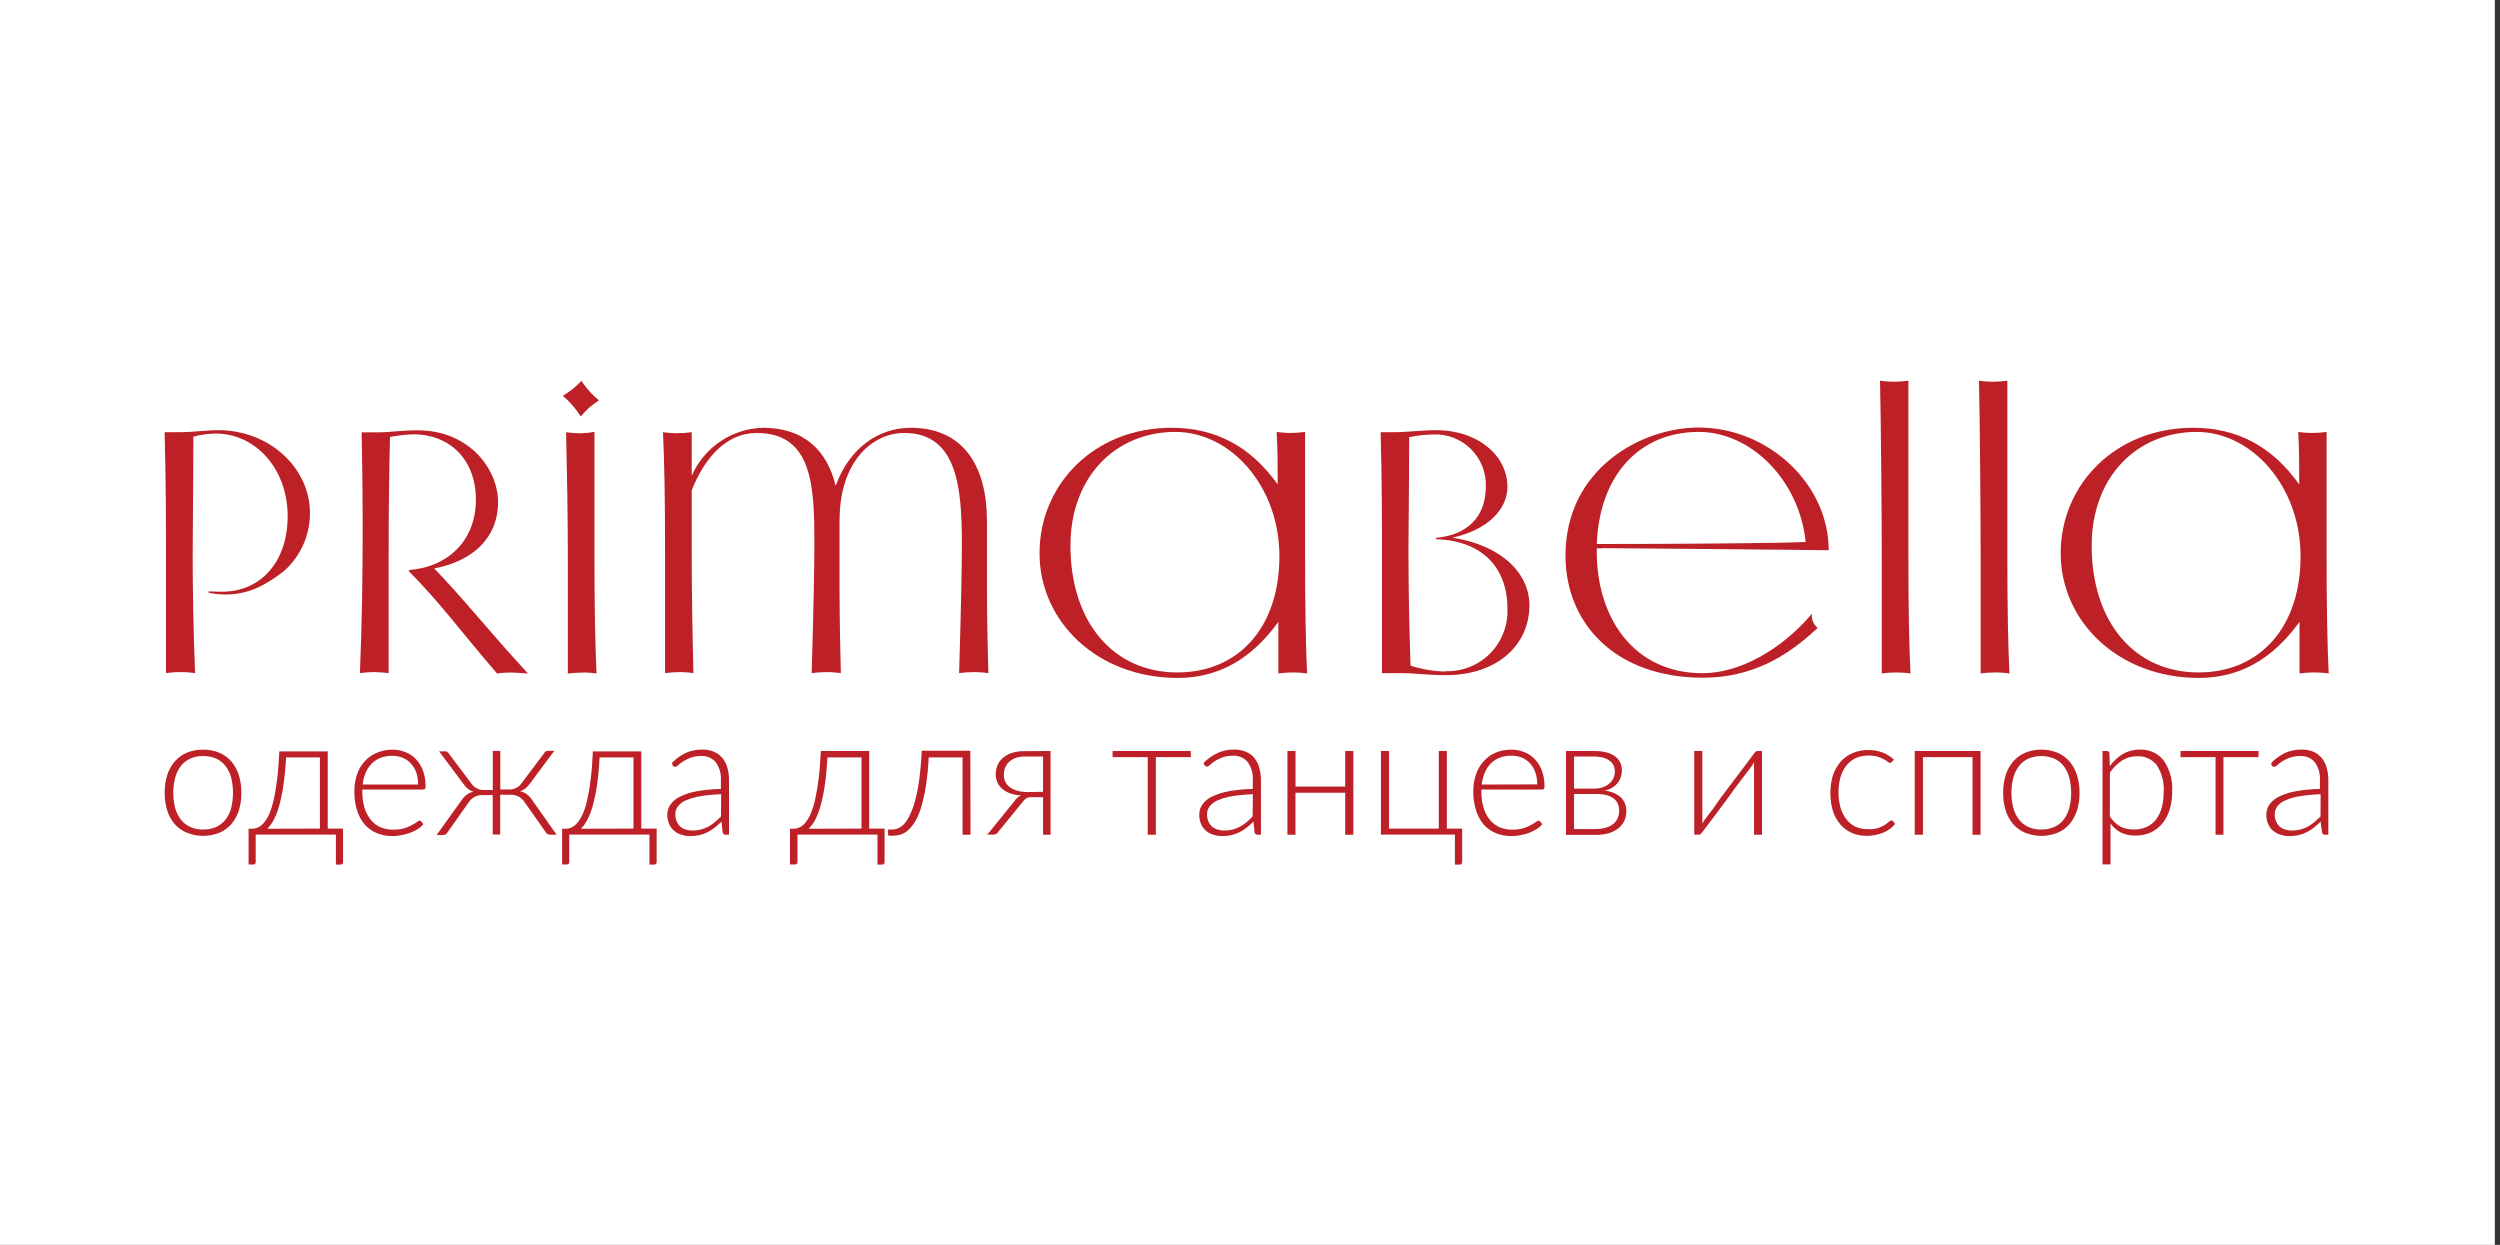 <?xml version="1.0" encoding="UTF-8"?> <svg xmlns="http://www.w3.org/2000/svg" width="243" height="121" viewBox="0 0 243 121" fill="none"><rect x="0" y="0" width="243" height="121" fill="#333333" stroke="none"/><rect width="242.5" height="121" fill="white"></rect><path d="M21.214 41.813C26.254 41.813 30.126 45.555 30.126 49.836C30.134 50.916 29.909 51.986 29.466 52.971C29.023 53.957 28.373 54.835 27.559 55.546C25.721 56.946 24.117 57.785 21.915 57.785C21.363 57.783 20.814 57.727 20.274 57.617V57.479C21.003 57.515 21.411 57.515 21.579 57.515C25.32 57.515 27.96 54.642 27.96 50.164C27.96 45.555 24.817 42.142 20.981 42.142C20.242 42.152 19.508 42.252 18.793 42.441C18.793 47.218 18.728 51.061 18.728 54C18.728 57.377 18.793 61.184 18.961 65.421C18.507 65.357 18.049 65.326 17.59 65.326C17.102 65.324 16.615 65.355 16.131 65.421V54.036C16.131 50.733 16.131 46.685 16 42.01H17.371C18.83 42.01 20.07 41.813 21.178 41.813" fill="#BD2026"></path><path d="M39.746 55.407C43.852 55.072 46.258 52.264 46.258 48.588C46.258 44.548 43.589 42.214 40.212 42.214C39.438 42.234 38.667 42.322 37.908 42.477C37.813 46.488 37.777 50.062 37.777 54.036V65.428C37.293 65.362 36.806 65.328 36.318 65.326C35.871 65.328 35.425 65.363 34.983 65.428C35.188 60.549 35.253 55.706 35.253 50.842C35.253 48.654 35.217 45.401 35.151 42.025H36.887C37.755 42.025 39.024 41.828 40.599 41.828C45.609 41.828 48.41 45.598 48.41 48.807C48.41 52.315 45.908 54.554 42.203 55.254C45.041 58.171 47.476 61.3 51.32 65.464C50.415 65.399 49.861 65.37 49.679 65.37C49.496 65.37 49.044 65.37 48.315 65.464C44.909 61.526 42.736 58.521 39.76 55.546L39.746 55.407Z" fill="#BD2026"></path><path d="M56.447 40.479C55.976 39.724 55.39 39.048 54.711 38.473C55.379 38.077 55.986 37.586 56.512 37.015C56.98 37.733 57.555 38.375 58.219 38.918C57.541 39.336 56.941 39.869 56.447 40.493M56.651 65.377C56.163 65.374 55.676 65.406 55.192 65.472V54.036C55.192 50.164 55.119 46.153 55.025 42.01C55.507 42.084 55.995 42.118 56.483 42.112C56.918 42.099 57.352 42.055 57.781 41.981V54.036C57.781 58.942 57.849 62.749 57.985 65.457C57.543 65.394 57.097 65.362 56.651 65.362" fill="#BD2026"></path><path d="M81.6 50.63V56.676C81.6 57.478 81.6 60.381 81.731 65.428C81.234 65.357 80.731 65.325 80.229 65.333C79.782 65.332 79.336 65.363 78.894 65.428C79.091 58.813 79.157 54.605 79.157 52.869C79.157 47.363 79.026 42.083 73.549 42.083C70.544 42.083 68.444 44.592 67.233 47.662V53.409C67.233 57.282 67.299 61.285 67.401 65.428C66.918 65.356 66.43 65.325 65.942 65.333C65.508 65.334 65.074 65.366 64.644 65.428V53.438C64.644 48.523 64.576 44.713 64.44 42.01C64.882 42.075 65.328 42.109 65.774 42.112C66.262 42.112 66.75 42.078 67.233 42.01V46.255C67.823 44.893 68.792 43.728 70.024 42.9C71.256 42.072 72.699 41.613 74.183 41.58C78.121 41.58 80.397 43.768 81.228 47.225C82.534 43.578 85.37 41.58 88.521 41.58C93.626 41.58 95.931 45.285 95.931 50.63V56.676C95.931 57.478 95.931 60.381 96.069 65.428C95.569 65.357 95.064 65.325 94.559 65.333C94.113 65.332 93.667 65.364 93.225 65.428C93.429 58.813 93.495 54.605 93.495 52.869C93.495 47.363 93.028 42.083 87.886 42.083C84.874 42.083 81.607 44.752 81.607 50.601" fill="#BD2026"></path><path d="M125.715 65.362C125.227 65.36 124.74 65.392 124.256 65.457V60.447C121.616 64.093 118.422 65.894 114.469 65.894C106.688 65.894 101.043 60.447 101.043 53.766C101.043 47.086 106.352 41.58 113.871 41.58C118.145 41.58 121.551 43.381 124.191 47.086C124.191 45.387 124.191 43.717 124.089 41.981C124.571 42.055 125.059 42.089 125.547 42.083C125.984 42.079 126.42 42.045 126.853 41.981V54.036C126.853 58.942 126.918 62.749 127.049 65.457C126.607 65.394 126.161 65.362 125.715 65.362ZM114.258 41.981C108.423 41.981 104.048 46.357 104.048 53.037C104.048 60.483 108.226 65.362 114.44 65.362C120.384 65.362 124.358 60.986 124.358 54.073C124.358 47.254 119.618 41.981 114.236 41.981" fill="#BD2026"></path><path d="M148.658 58.85C148.658 62.722 145.486 65.625 140.541 65.625C138.776 65.625 137.405 65.428 136.435 65.428H134.328V54.036C134.328 50.733 134.328 46.685 134.196 42.01H135.568C136.8 42.01 138.135 41.813 139.608 41.813C143.648 41.813 146.522 44.286 146.522 47.32C146.522 49.508 144.618 51.498 141.176 52.264C145.923 52.993 148.658 55.706 148.658 58.828M140.476 65.238C141.281 65.268 142.083 65.131 142.833 64.836C143.582 64.54 144.263 64.093 144.831 63.521C145.398 62.95 145.842 62.267 146.133 61.516C146.424 60.764 146.556 59.961 146.522 59.156C146.522 55.087 143.984 52.541 139.571 52.41V52.279C142.678 52.009 144.421 50.171 144.421 47.334C144.449 46.653 144.335 45.972 144.086 45.337C143.836 44.702 143.457 44.126 142.973 43.646C142.488 43.166 141.909 42.791 141.272 42.547C140.635 42.303 139.954 42.195 139.272 42.229C138.498 42.248 137.727 42.336 136.968 42.492C136.968 47.976 136.902 51.542 136.902 53.183C136.902 57.073 136.97 60.914 137.106 64.706C138.198 65.05 139.332 65.242 140.476 65.275" fill="#BD2026"></path><path d="M155.74 53.3C155.609 53.3 155.441 53.3 155.207 53.3V53.65C155.207 60.06 158.81 65.435 165.49 65.435C169.137 65.435 173.206 63.101 176.116 59.659C176.086 59.917 176.121 60.178 176.219 60.417C176.317 60.657 176.475 60.868 176.678 61.03C173.71 63.838 170.238 65.873 165.527 65.873C156.943 65.873 152.166 60.527 152.166 54.014C152.166 45.533 159.583 41.558 165.089 41.558C171.908 41.558 177.75 47.064 177.75 53.482C171.186 53.416 157.643 53.278 155.74 53.278M155.207 52.877C162.384 52.877 172.973 52.811 175.511 52.68C174.876 46.59 170.136 41.981 165.126 41.981C159.35 41.981 155.47 46.189 155.207 52.869" fill="#BD2026"></path><path d="M184.365 65.362C183.877 65.36 183.389 65.391 182.906 65.457V54.036C182.906 50.164 182.833 41.142 182.738 37C183.221 37.074 183.709 37.108 184.197 37.102C184.631 37.098 185.065 37.064 185.495 37V54.036C185.495 58.942 185.563 62.749 185.699 65.457C185.257 65.394 184.811 65.362 184.365 65.362Z" fill="#BD2026"></path><path d="M193.977 65.362C193.489 65.36 193.001 65.392 192.518 65.457V54.036C192.518 50.164 192.452 41.142 192.358 37C192.84 37.074 193.328 37.108 193.816 37.102C194.251 37.098 194.685 37.064 195.114 37V54.036C195.114 58.942 195.182 62.749 195.319 65.457C194.874 65.394 194.426 65.362 193.977 65.362Z" fill="#BD2026"></path><path d="M224.972 65.362C224.484 65.36 223.996 65.391 223.513 65.457V60.447C220.873 64.093 217.679 65.894 213.726 65.894C205.944 65.894 200.3 60.447 200.3 53.766C200.3 47.086 205.638 41.58 213.164 41.58C217.438 41.58 220.851 43.381 223.484 47.086C223.484 45.387 223.484 43.717 223.389 41.981C223.872 42.055 224.359 42.089 224.848 42.083C225.282 42.079 225.716 42.045 226.146 41.981V54.036C226.146 58.942 226.214 62.749 226.35 65.457C225.905 65.394 225.457 65.362 225.008 65.362M213.522 41.981C207.687 41.981 203.312 46.357 203.312 53.037C203.312 60.483 207.483 65.362 213.697 65.362C219.64 65.362 223.615 60.986 223.615 54.073C223.615 47.254 218.875 41.981 213.5 41.981" fill="#BD2026"></path><path d="M19.749 72.867C20.286 72.859 20.82 72.96 21.317 73.166C21.764 73.356 22.163 73.645 22.483 74.011C22.811 74.399 23.059 74.848 23.213 75.332C23.386 75.894 23.47 76.479 23.461 77.067C23.47 77.65 23.386 78.231 23.213 78.788C23.059 79.272 22.811 79.721 22.483 80.108C22.163 80.473 21.764 80.759 21.317 80.947C20.309 81.346 19.188 81.346 18.181 80.947C17.723 80.763 17.313 80.476 16.985 80.108C16.654 79.722 16.406 79.273 16.255 78.788C16.082 78.231 15.998 77.65 16.007 77.067C15.998 76.479 16.082 75.894 16.255 75.332C16.406 74.847 16.654 74.397 16.985 74.011C17.305 73.645 17.704 73.356 18.151 73.166C18.658 72.957 19.201 72.855 19.749 72.867ZM19.749 80.626C20.187 80.637 20.622 80.553 21.025 80.378C21.381 80.213 21.692 79.962 21.929 79.649C22.183 79.314 22.369 78.932 22.476 78.526C22.705 77.567 22.705 76.568 22.476 75.609C22.369 75.198 22.183 74.811 21.929 74.471C21.691 74.158 21.381 73.908 21.025 73.742C20.623 73.565 20.188 73.478 19.749 73.486C19.312 73.478 18.879 73.565 18.48 73.742C18.12 73.906 17.807 74.156 17.568 74.471C17.314 74.811 17.128 75.198 17.021 75.609C16.783 76.567 16.783 77.568 17.021 78.526C17.128 78.932 17.314 79.314 17.568 79.649C17.806 79.964 18.12 80.215 18.48 80.378C18.879 80.555 19.312 80.642 19.749 80.633V80.626Z" fill="#BD2026"></path><path d="M33.343 80.539V83.777C33.343 83.952 33.262 84.04 33.102 84.04H32.65V81.122H24.854V83.799C24.851 83.856 24.834 83.911 24.802 83.959C24.782 83.981 24.757 83.999 24.73 84.01C24.702 84.021 24.672 84.026 24.642 84.025H24.161V80.553H24.474C24.675 80.555 24.873 80.515 25.058 80.437C25.276 80.333 25.47 80.184 25.627 79.999C25.836 79.749 26.01 79.472 26.144 79.175C26.338 78.729 26.487 78.265 26.589 77.789C26.721 77.235 26.83 76.564 26.932 75.784C27.034 75.004 27.1 74.085 27.151 73.034H31.855V80.539H33.343ZM31.096 80.539V73.618H27.807C27.762 74.56 27.67 75.5 27.53 76.433C27.432 77.113 27.288 77.785 27.1 78.446C26.967 78.908 26.786 79.356 26.56 79.78C26.406 80.066 26.209 80.327 25.977 80.553L31.096 80.539Z" fill="#BD2026"></path><path d="M35.217 76.746V76.9C35.209 77.444 35.281 77.987 35.428 78.511C35.552 78.936 35.758 79.332 36.034 79.678C36.286 79.994 36.612 80.244 36.982 80.407C37.377 80.57 37.802 80.65 38.229 80.641C38.588 80.647 38.947 80.603 39.294 80.51C39.547 80.433 39.791 80.33 40.023 80.203C40.193 80.115 40.356 80.016 40.512 79.904C40.587 79.838 40.677 79.791 40.774 79.766C40.806 79.765 40.839 79.772 40.868 79.786C40.897 79.8 40.922 79.82 40.942 79.846L41.153 80.109C41.006 80.29 40.828 80.446 40.628 80.568C40.4 80.718 40.156 80.84 39.899 80.933C39.622 81.038 39.337 81.118 39.046 81.173C38.746 81.237 38.44 81.269 38.134 81.268C37.612 81.272 37.094 81.173 36.61 80.976C36.161 80.785 35.76 80.496 35.436 80.13C35.102 79.731 34.854 79.266 34.706 78.767C34.523 78.169 34.434 77.546 34.444 76.921C34.437 76.372 34.521 75.825 34.692 75.302C34.844 74.834 35.093 74.401 35.421 74.034C35.737 73.67 36.131 73.384 36.573 73.195C37.064 72.974 37.596 72.862 38.134 72.867C38.571 72.862 39.005 72.944 39.41 73.107C39.797 73.257 40.146 73.492 40.431 73.793C40.732 74.115 40.965 74.495 41.117 74.909C41.291 75.397 41.375 75.914 41.365 76.433C41.373 76.518 41.357 76.603 41.321 76.681C41.3 76.704 41.274 76.722 41.245 76.734C41.216 76.745 41.184 76.75 41.153 76.746H35.217ZM40.643 76.258C40.647 75.859 40.585 75.462 40.461 75.084C40.347 74.759 40.169 74.461 39.935 74.209C39.714 73.969 39.442 73.78 39.141 73.654C38.817 73.522 38.469 73.458 38.12 73.465C37.736 73.459 37.355 73.525 36.996 73.662C36.671 73.785 36.375 73.977 36.129 74.223C35.881 74.478 35.683 74.778 35.545 75.106C35.391 75.473 35.292 75.861 35.253 76.258H40.643Z" fill="#BD2026"></path><path d="M54.106 81.137H53.559C53.443 81.142 53.328 81.119 53.223 81.071C53.138 81.022 53.07 80.948 53.026 80.86L50.97 77.943C50.827 77.724 50.631 77.546 50.401 77.425C50.175 77.31 49.925 77.25 49.672 77.25H48.621V81.115H47.892V77.279H46.871C46.617 77.278 46.367 77.338 46.142 77.454C45.909 77.575 45.711 77.753 45.566 77.972L43.509 80.889C43.47 80.98 43.4 81.055 43.312 81.1C43.207 81.149 43.092 81.171 42.977 81.166H42.437L44.865 77.782C45.002 77.576 45.172 77.394 45.369 77.243C45.567 77.105 45.79 77.006 46.025 76.951C45.83 76.9 45.649 76.808 45.493 76.681C45.334 76.553 45.194 76.403 45.077 76.236L42.678 73.027H43.239C43.319 73.023 43.399 73.043 43.469 73.083C43.539 73.123 43.596 73.182 43.633 73.253L45.821 76.17C45.953 76.359 46.128 76.514 46.331 76.623C46.533 76.733 46.758 76.79 46.988 76.79H47.899V72.991H48.629V76.739H49.54C49.769 76.737 49.995 76.68 50.197 76.572C50.402 76.466 50.577 76.31 50.707 76.119L52.895 73.202C52.93 73.131 52.986 73.072 53.054 73.031C53.123 72.991 53.202 72.972 53.282 72.976H53.88L51.495 76.185C51.373 76.348 51.234 76.498 51.079 76.63C50.92 76.757 50.736 76.848 50.539 76.9C50.777 76.954 51.002 77.053 51.203 77.191C51.399 77.343 51.569 77.525 51.706 77.731L54.106 81.137Z" fill="#BD2026"></path><path d="M63.827 80.539V83.777C63.827 83.952 63.739 84.04 63.579 84.04H63.127V81.122H55.331V83.799C55.332 83.856 55.314 83.913 55.28 83.959C55.26 83.982 55.235 83.999 55.207 84.011C55.179 84.022 55.149 84.027 55.119 84.025H54.638V80.553H54.959C55.159 80.553 55.357 80.514 55.542 80.437C55.757 80.331 55.948 80.182 56.104 79.999C56.313 79.749 56.487 79.472 56.622 79.175C56.815 78.729 56.964 78.265 57.066 77.789C57.217 77.128 57.332 76.458 57.409 75.784C57.511 75.004 57.584 74.085 57.628 73.034H62.332V80.539H63.827ZM61.574 80.539V73.618H58.284C58.226 74.704 58.131 75.645 58.015 76.433C57.914 77.113 57.768 77.785 57.577 78.446C57.447 78.909 57.266 79.357 57.037 79.78C56.885 80.068 56.688 80.329 56.454 80.553L61.574 80.539Z" fill="#BD2026"></path><path d="M65.315 74.15C65.7 73.754 66.152 73.428 66.649 73.187C67.151 72.963 67.697 72.851 68.247 72.859C68.638 72.85 69.028 72.919 69.392 73.064C69.706 73.198 69.985 73.403 70.208 73.662C70.431 73.94 70.597 74.26 70.697 74.602C70.809 75.003 70.863 75.418 70.858 75.835V81.137H70.544C70.475 81.143 70.406 81.124 70.35 81.082C70.295 81.04 70.257 80.979 70.245 80.911L70.128 79.861C69.902 80.079 69.683 80.276 69.465 80.451C69.251 80.623 69.018 80.769 68.772 80.889C68.525 81.016 68.262 81.112 67.991 81.173C67.692 81.236 67.386 81.268 67.08 81.268C66.805 81.267 66.532 81.225 66.27 81.144C66.004 81.071 65.756 80.945 65.541 80.772C65.329 80.593 65.16 80.368 65.045 80.116C64.918 79.816 64.856 79.493 64.863 79.168C64.862 78.826 64.966 78.492 65.162 78.212C65.399 77.879 65.718 77.613 66.088 77.439C66.598 77.189 67.14 77.013 67.7 76.914C68.482 76.772 69.275 76.696 70.07 76.688V75.835C70.107 75.218 69.935 74.606 69.581 74.099C69.404 73.889 69.179 73.723 68.926 73.617C68.672 73.51 68.397 73.466 68.123 73.486C67.782 73.478 67.443 73.535 67.124 73.654C66.867 73.744 66.623 73.864 66.394 74.011C66.229 74.118 66.073 74.237 65.927 74.369C65.848 74.459 65.74 74.518 65.621 74.537C65.569 74.539 65.518 74.523 65.475 74.493C65.435 74.468 65.402 74.433 65.38 74.391L65.315 74.15ZM70.099 77.198C69.43 77.218 68.762 77.282 68.101 77.388C67.625 77.46 67.159 77.59 66.715 77.775C66.401 77.899 66.123 78.1 65.906 78.358C65.736 78.58 65.644 78.852 65.643 79.131C65.636 79.382 65.683 79.63 65.782 79.861C65.863 80.05 65.985 80.219 66.139 80.356C66.294 80.483 66.472 80.577 66.664 80.633C66.863 80.694 67.069 80.726 67.277 80.728C67.569 80.73 67.86 80.695 68.144 80.626C68.398 80.557 68.643 80.459 68.874 80.335C69.096 80.215 69.304 80.07 69.494 79.904C69.691 79.737 69.88 79.554 70.077 79.357L70.099 77.198Z" fill="#BD2026"></path><path d="M85.983 80.539V83.777C85.983 83.952 85.903 84.04 85.735 84.04H85.29V81.122H77.516V83.799C77.514 83.857 77.494 83.914 77.457 83.959C77.439 83.982 77.415 83.999 77.389 84.011C77.362 84.022 77.333 84.027 77.304 84.025H76.787V80.553H77.108C77.308 80.555 77.507 80.515 77.691 80.437C77.909 80.333 78.103 80.184 78.26 79.999C78.469 79.736 78.644 79.447 78.778 79.139C78.968 78.691 79.117 78.228 79.222 77.753C79.346 77.199 79.463 76.528 79.565 75.748C79.667 74.967 79.733 74.048 79.784 72.998H84.488V80.539H85.983ZM83.737 80.539V73.618H80.433C80.367 74.705 80.28 75.645 80.156 76.433C80.054 77.112 79.91 77.784 79.726 78.446C79.593 78.908 79.412 79.356 79.186 79.781C79.029 80.067 78.83 80.327 78.595 80.553L83.737 80.539Z" fill="#BD2026"></path><path d="M94.333 81.137H93.56V73.618H90.271C90.23 74.556 90.137 75.49 89.994 76.418C89.888 77.108 89.737 77.79 89.542 78.46C89.4 78.944 89.202 79.409 88.951 79.846C88.768 80.162 88.537 80.448 88.266 80.692C88.056 80.886 87.808 81.033 87.536 81.122C87.3 81.194 87.054 81.231 86.807 81.232C86.693 81.244 86.578 81.244 86.464 81.232C86.37 81.232 86.319 81.173 86.319 81.137V80.634H86.676C86.883 80.633 87.088 80.594 87.281 80.517C87.511 80.418 87.718 80.272 87.886 80.087C88.125 79.816 88.317 79.508 88.455 79.175C88.67 78.731 88.838 78.267 88.959 77.789C89.129 77.119 89.261 76.44 89.352 75.755C89.462 74.967 89.542 74.041 89.593 72.969H94.319L94.333 81.137Z" fill="#BD2026"></path><path d="M102.115 72.998V81.137H101.386V77.49H100.401C100.285 77.482 100.168 77.482 100.051 77.49C99.962 77.504 99.876 77.531 99.796 77.571C99.723 77.609 99.656 77.658 99.599 77.717C99.531 77.785 99.467 77.858 99.409 77.935L97.032 80.853C96.983 80.938 96.913 81.008 96.828 81.057C96.727 81.112 96.614 81.137 96.499 81.13H95.96L98.665 77.797C98.802 77.573 99.014 77.404 99.263 77.323C98.872 77.305 98.486 77.226 98.118 77.089C97.835 76.983 97.575 76.822 97.353 76.615C97.161 76.439 97.012 76.222 96.915 75.981C96.83 75.747 96.786 75.5 96.784 75.252C96.786 74.983 96.836 74.716 96.93 74.464C97.029 74.185 97.194 73.935 97.411 73.735C97.66 73.504 97.953 73.325 98.272 73.21C98.687 73.069 99.124 73.002 99.562 73.013L102.115 72.998ZM101.386 76.965V73.538H99.614C99.285 73.526 98.958 73.581 98.651 73.698C98.411 73.791 98.194 73.935 98.016 74.121C97.863 74.282 97.746 74.473 97.674 74.683C97.608 74.88 97.573 75.087 97.572 75.295C97.567 75.548 97.622 75.797 97.732 76.025C97.841 76.232 97.999 76.409 98.191 76.542C98.412 76.696 98.659 76.807 98.921 76.871C99.24 76.953 99.568 76.992 99.898 76.987L101.386 76.965Z" fill="#BD2026"></path><path d="M115.753 73.596H112.347V81.137H111.559V73.596H108.146V72.998H115.738L115.753 73.596Z" fill="#BD2026"></path><path d="M116.993 74.15C117.387 73.752 117.849 73.426 118.356 73.187C118.858 72.961 119.403 72.849 119.953 72.859C120.345 72.85 120.734 72.919 121.098 73.064C121.412 73.198 121.692 73.403 121.915 73.662C122.135 73.941 122.299 74.26 122.397 74.602C122.511 75.003 122.567 75.418 122.564 75.835V81.137H122.251C122.181 81.144 122.111 81.124 122.054 81.082C121.998 81.041 121.958 80.98 121.944 80.911L121.835 79.861C121.622 80.07 121.398 80.267 121.164 80.451C120.953 80.622 120.723 80.769 120.479 80.889C120.231 81.015 119.969 81.11 119.698 81.173C119.396 81.237 119.088 81.268 118.779 81.268C118.505 81.267 118.232 81.225 117.97 81.144C117.705 81.067 117.458 80.941 117.24 80.772C117.033 80.59 116.867 80.366 116.752 80.116C116.621 79.817 116.559 79.493 116.57 79.168C116.566 78.827 116.668 78.493 116.861 78.212C117.098 77.879 117.417 77.613 117.787 77.439C118.3 77.191 118.845 77.014 119.406 76.914C120.186 76.772 120.977 76.696 121.769 76.688V75.835C121.811 75.207 121.636 74.584 121.273 74.07C121.096 73.86 120.871 73.695 120.618 73.589C120.364 73.482 120.089 73.437 119.815 73.457C119.472 73.45 119.13 73.507 118.808 73.625C118.552 73.715 118.307 73.835 118.079 73.982C117.917 74.092 117.761 74.212 117.612 74.34C117.535 74.429 117.43 74.488 117.313 74.507C117.261 74.51 117.21 74.494 117.168 74.464C117.125 74.439 117.09 74.404 117.065 74.362L116.993 74.15ZM121.777 77.198C121.107 77.219 120.44 77.282 119.778 77.388C119.303 77.46 118.837 77.59 118.393 77.775C118.082 77.901 117.807 78.101 117.591 78.358C117.418 78.579 117.326 78.851 117.328 79.131C117.317 79.382 117.364 79.632 117.467 79.861C117.545 80.052 117.667 80.222 117.824 80.356C117.98 80.485 118.162 80.579 118.356 80.633C118.555 80.694 118.761 80.726 118.969 80.728C119.254 80.73 119.538 80.698 119.815 80.633C120.068 80.564 120.313 80.466 120.544 80.342C120.772 80.221 120.984 80.074 121.179 79.904C121.376 79.737 121.565 79.554 121.755 79.357L121.777 77.198Z" fill="#BD2026"></path><path d="M131.542 72.998V81.137H130.754V77.053H125.919V81.137H125.139V72.998H125.926V76.455H130.754V72.998H131.542Z" fill="#BD2026"></path><path d="M142.124 80.539V83.777C142.127 83.849 142.104 83.918 142.058 83.974C142.034 83.997 142.005 84.015 141.974 84.026C141.943 84.037 141.909 84.042 141.876 84.04H141.417V81.122H134.226V72.998H135.013V80.539H139.849V72.998H140.636V80.539H142.124Z" fill="#BD2026"></path><path d="M143.991 76.746V76.9C143.98 77.444 144.051 77.988 144.202 78.511C144.323 78.937 144.529 79.334 144.808 79.678C145.061 79.994 145.386 80.244 145.756 80.407C146.149 80.569 146.571 80.649 146.996 80.641C147.355 80.648 147.714 80.603 148.06 80.51C148.313 80.432 148.557 80.329 148.79 80.203C148.959 80.114 149.122 80.014 149.278 79.904C149.352 79.835 149.443 79.787 149.541 79.766C149.572 79.765 149.603 79.772 149.631 79.786C149.659 79.8 149.683 79.821 149.701 79.846L149.913 80.108C149.768 80.29 149.593 80.446 149.395 80.568C149.166 80.716 148.921 80.838 148.666 80.933C148.391 81.038 148.108 81.118 147.82 81.173C147.518 81.237 147.21 81.269 146.901 81.268C146.381 81.272 145.865 81.173 145.384 80.976C144.931 80.787 144.528 80.498 144.202 80.13C143.868 79.731 143.62 79.266 143.473 78.766C143.283 78.17 143.192 77.547 143.203 76.921C143.2 76.372 143.284 75.826 143.451 75.302C143.606 74.834 143.854 74.403 144.181 74.033C144.498 73.663 144.894 73.369 145.34 73.173C145.83 72.962 146.36 72.857 146.894 72.867C147.331 72.862 147.764 72.944 148.17 73.107C148.556 73.259 148.904 73.493 149.191 73.793C149.491 74.115 149.724 74.495 149.876 74.909C150.047 75.398 150.131 75.914 150.124 76.433C150.135 76.519 150.117 76.606 150.073 76.681C150.054 76.704 150.029 76.722 150.001 76.734C149.973 76.745 149.943 76.75 149.913 76.746H143.991ZM149.417 76.243C149.424 75.844 149.362 75.447 149.235 75.069C149.124 74.745 148.948 74.447 148.717 74.194C148.494 73.956 148.223 73.767 147.922 73.64C147.598 73.508 147.251 73.444 146.901 73.45C146.515 73.444 146.131 73.511 145.77 73.647C145.447 73.771 145.154 73.962 144.91 74.208C144.66 74.462 144.462 74.762 144.326 75.091C144.168 75.463 144.067 75.856 144.027 76.258L149.417 76.243Z" fill="#BD2026"></path><path d="M154.952 72.998C155.373 72.989 155.793 73.041 156.199 73.151C156.504 73.229 156.789 73.368 157.038 73.56C157.24 73.718 157.4 73.924 157.505 74.158C157.601 74.389 157.65 74.637 157.651 74.887C157.649 75.08 157.62 75.271 157.563 75.456C157.507 75.663 157.413 75.859 157.286 76.032C157.142 76.227 156.964 76.395 156.761 76.528C156.509 76.693 156.226 76.805 155.929 76.856C156.53 76.885 157.103 77.116 157.556 77.512C157.728 77.687 157.864 77.894 157.954 78.122C158.044 78.35 158.088 78.594 158.081 78.84C158.087 79.177 158.014 79.512 157.869 79.817C157.724 80.104 157.515 80.354 157.257 80.546C156.979 80.754 156.665 80.907 156.331 80.998C155.938 81.104 155.533 81.156 155.127 81.151H152.21V72.998H154.952ZM152.998 73.538V76.652H154.923C155.2 76.656 155.475 76.617 155.74 76.535C155.977 76.466 156.198 76.349 156.389 76.192C156.567 76.05 156.711 75.871 156.812 75.667C156.903 75.478 156.955 75.273 156.964 75.064C156.973 74.854 156.938 74.645 156.863 74.449C156.787 74.269 156.666 74.111 156.513 73.99C156.328 73.839 156.115 73.727 155.886 73.662C155.573 73.573 155.248 73.531 154.923 73.538H152.998ZM155.12 80.583C155.435 80.585 155.75 80.544 156.053 80.459C156.318 80.394 156.566 80.274 156.783 80.109C156.974 79.96 157.127 79.767 157.228 79.547C157.333 79.319 157.385 79.069 157.381 78.818C157.386 78.59 157.344 78.364 157.257 78.154C157.177 77.948 157.044 77.766 156.87 77.629C156.665 77.474 156.433 77.361 156.185 77.293C155.856 77.209 155.518 77.169 155.178 77.177H152.998V80.583H155.12Z" fill="#BD2026"></path><path d="M171.266 72.998V81.137H170.493V74.573C170.493 74.5 170.493 74.42 170.493 74.333V74.07L170.384 74.282C170.351 74.337 170.314 74.391 170.275 74.442L170.049 74.756L169.487 75.485L168.699 76.528L167.839 77.717C167.129 78.689 166.324 79.761 165.425 80.933C165.392 80.986 165.35 81.032 165.301 81.071C165.252 81.108 165.194 81.128 165.133 81.13H164.681V72.998H165.469V79.562C165.469 79.642 165.469 79.722 165.469 79.81V80.072C165.497 80.001 165.531 79.933 165.571 79.868C165.602 79.809 165.639 79.753 165.68 79.7C165.68 79.7 165.76 79.584 165.906 79.394L166.468 78.665L167.219 77.593L168.109 76.411C168.838 75.463 169.626 74.398 170.523 73.202C170.56 73.148 170.604 73.1 170.654 73.056C170.702 73.019 170.761 72.999 170.822 72.998H171.266Z" fill="#BD2026"></path><path d="M183.869 74.07L183.788 74.143C183.755 74.152 183.72 74.152 183.686 74.143C183.602 74.131 183.524 74.09 183.468 74.026C183.348 73.936 183.221 73.856 183.088 73.785C182.9 73.686 182.702 73.606 182.498 73.545C182.215 73.466 181.923 73.429 181.63 73.436C181.201 73.43 180.776 73.515 180.383 73.683C180.026 73.855 179.712 74.104 179.464 74.413C179.204 74.75 179.011 75.134 178.895 75.543C178.767 76.019 178.703 76.509 178.705 77.002C178.697 77.514 178.764 78.025 178.902 78.519C179.02 78.923 179.213 79.302 179.471 79.635C179.706 79.944 180.011 80.194 180.361 80.364C180.728 80.526 181.126 80.605 181.528 80.597C181.867 80.62 182.208 80.583 182.534 80.488C182.764 80.414 182.984 80.314 183.19 80.189C183.334 80.1 183.468 79.997 183.592 79.882C183.657 79.811 183.744 79.762 183.839 79.744C183.871 79.744 183.901 79.751 183.929 79.765C183.957 79.779 183.981 79.799 184 79.824L184.204 80.087C184.07 80.263 183.91 80.418 183.73 80.546C183.533 80.697 183.317 80.822 183.088 80.918C182.834 81.024 182.571 81.105 182.301 81.159C182.013 81.218 181.72 81.248 181.426 81.246C180.937 81.252 180.452 81.155 180.003 80.962C179.575 80.777 179.193 80.498 178.888 80.145C178.562 79.758 178.315 79.313 178.158 78.832C177.828 77.699 177.828 76.494 178.158 75.361C178.318 74.888 178.565 74.45 178.888 74.07C179.205 73.7 179.601 73.406 180.047 73.209C180.542 72.997 181.077 72.892 181.615 72.903C182.096 72.897 182.574 72.983 183.023 73.158C183.42 73.318 183.784 73.55 184.095 73.844L183.869 74.07Z" fill="#BD2026"></path><path d="M192.511 81.137H191.73V73.596H186.91V81.137H186.108V72.998H192.511V81.137Z" fill="#BD2026"></path><path d="M198.418 72.867C198.956 72.859 199.489 72.96 199.986 73.166C200.434 73.356 200.833 73.645 201.153 74.012C201.481 74.399 201.729 74.848 201.882 75.332C202.055 75.894 202.139 76.479 202.13 77.067C202.139 77.651 202.055 78.231 201.882 78.788C201.729 79.272 201.481 79.721 201.153 80.109C200.832 80.473 200.433 80.76 199.986 80.947C198.979 81.346 197.857 81.346 196.85 80.947C196.403 80.76 196.004 80.473 195.683 80.109C195.353 79.723 195.105 79.273 194.954 78.788C194.781 78.231 194.697 77.651 194.706 77.067C194.697 76.479 194.781 75.894 194.954 75.332C195.105 74.847 195.353 74.398 195.683 74.012C196.003 73.645 196.402 73.356 196.85 73.166C197.347 72.96 197.88 72.859 198.418 72.867ZM198.418 80.626C198.854 80.638 199.287 80.553 199.687 80.378C200.047 80.215 200.36 79.964 200.599 79.649C200.853 79.315 201.036 78.933 201.138 78.526C201.376 77.568 201.376 76.567 201.138 75.609C201.036 75.197 200.853 74.81 200.599 74.471C200.36 74.156 200.046 73.906 199.687 73.742C199.285 73.573 198.854 73.487 198.418 73.487C197.982 73.487 197.551 73.573 197.149 73.742C196.79 73.906 196.476 74.156 196.237 74.471C195.984 74.812 195.798 75.198 195.69 75.609C195.452 76.567 195.452 77.568 195.69 78.526C195.798 78.932 195.984 79.314 196.237 79.649C196.476 79.964 196.789 80.215 197.149 80.378C197.548 80.556 197.981 80.643 198.418 80.634V80.626Z" fill="#BD2026"></path><path d="M205.077 74.464C205.413 73.991 205.842 73.591 206.338 73.29C206.832 73.002 207.394 72.854 207.965 72.859C208.408 72.836 208.85 72.918 209.255 73.098C209.661 73.278 210.018 73.551 210.298 73.895C210.917 74.802 211.212 75.891 211.137 76.987C211.143 77.55 211.065 78.111 210.904 78.65C210.766 79.138 210.533 79.594 210.218 79.992C209.92 80.369 209.541 80.676 209.11 80.889C208.634 81.115 208.112 81.227 207.585 81.217C207.082 81.234 206.581 81.129 206.127 80.911C205.74 80.699 205.404 80.405 205.142 80.05V84.017H204.362V72.998H204.792C204.821 72.995 204.851 72.998 204.879 73.007C204.907 73.015 204.933 73.03 204.956 73.049C204.978 73.068 204.997 73.091 205.01 73.118C205.023 73.144 205.031 73.173 205.033 73.202L205.077 74.464ZM205.077 79.365C205.221 79.578 205.387 79.776 205.572 79.955C205.738 80.109 205.921 80.241 206.119 80.349C206.31 80.449 206.514 80.52 206.725 80.561C206.951 80.605 207.18 80.627 207.41 80.626C207.845 80.639 208.276 80.551 208.672 80.371C209.027 80.203 209.337 79.953 209.576 79.642C209.829 79.298 210.014 78.909 210.123 78.497C210.25 78.021 210.311 77.53 210.306 77.038C210.382 76.099 210.146 75.16 209.635 74.369C209.408 74.082 209.115 73.854 208.781 73.704C208.447 73.554 208.082 73.487 207.717 73.508C207.201 73.504 206.694 73.648 206.258 73.924C205.796 74.235 205.397 74.631 205.084 75.091L205.077 79.365Z" fill="#BD2026"></path><path d="M219.524 73.596H216.118V81.137H215.352V73.596H211.946V72.998H219.538L219.524 73.596Z" fill="#BD2026"></path><path d="M220.764 74.15C221.153 73.755 221.607 73.43 222.105 73.187C222.607 72.962 223.153 72.85 223.703 72.859C224.094 72.85 224.484 72.919 224.848 73.064C225.162 73.198 225.441 73.403 225.664 73.662C225.885 73.941 226.048 74.26 226.146 74.602C226.26 75.003 226.317 75.418 226.314 75.835V81.137H226C225.931 81.143 225.862 81.124 225.806 81.082C225.751 81.04 225.713 80.979 225.701 80.911L225.562 79.861C225.336 80.079 225.117 80.276 224.899 80.451C224.684 80.621 224.451 80.767 224.206 80.889C223.958 81.015 223.696 81.11 223.426 81.173C223.126 81.236 222.82 81.268 222.514 81.268C222.237 81.268 221.962 81.226 221.697 81.144C221.432 81.07 221.184 80.944 220.968 80.772C220.756 80.593 220.587 80.368 220.472 80.116C220.341 79.817 220.279 79.493 220.29 79.168C220.29 78.827 220.391 78.495 220.581 78.212C220.82 77.881 221.139 77.615 221.507 77.439C222.02 77.191 222.565 77.014 223.127 76.914C223.909 76.772 224.702 76.696 225.497 76.688V75.835C225.534 75.218 225.361 74.606 225.008 74.099C224.83 73.889 224.606 73.724 224.352 73.618C224.099 73.511 223.824 73.466 223.549 73.486C223.206 73.479 222.865 73.536 222.543 73.654C222.288 73.748 222.044 73.867 221.814 74.011C221.652 74.12 221.499 74.239 221.354 74.369C221.274 74.457 221.166 74.516 221.048 74.537C220.996 74.539 220.945 74.523 220.902 74.493C220.861 74.466 220.826 74.432 220.8 74.391L220.764 74.15ZM225.562 77.198C224.89 77.219 224.221 77.282 223.557 77.388C223.083 77.46 222.62 77.59 222.178 77.775C221.864 77.899 221.586 78.1 221.369 78.358C221.197 78.579 221.104 78.851 221.106 79.131C221.095 79.382 221.143 79.632 221.245 79.861C221.323 80.052 221.446 80.222 221.602 80.356C221.754 80.483 221.93 80.577 222.12 80.633C222.319 80.694 222.525 80.726 222.733 80.728C223.027 80.73 223.321 80.696 223.608 80.626C223.861 80.557 224.106 80.459 224.337 80.335C224.565 80.213 224.777 80.066 224.972 79.897C225.169 79.729 225.358 79.547 225.555 79.35L225.562 77.198Z" fill="#BD2026"></path></svg> 
